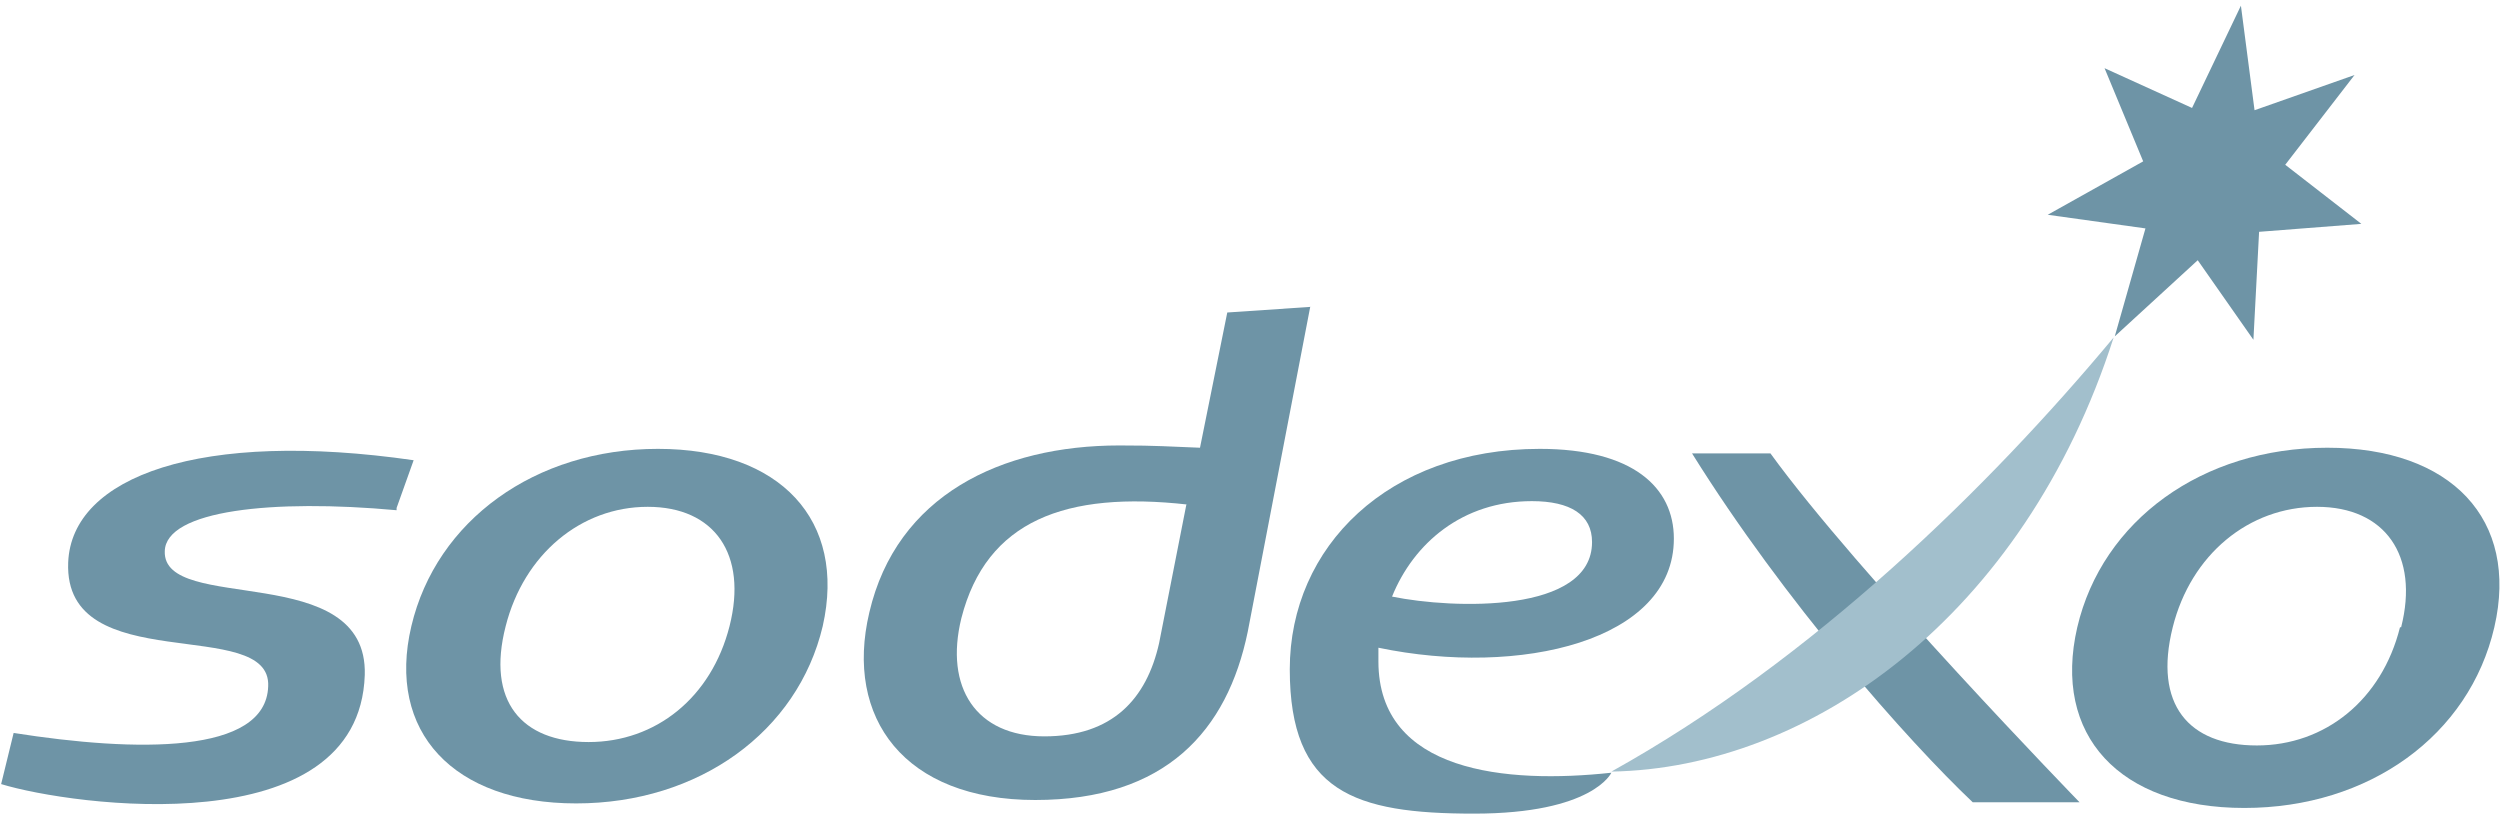 <?xml version="1.0" encoding="UTF-8"?>
<svg id="Calque_1" data-name="Calque 1" xmlns="http://www.w3.org/2000/svg" version="1.1" viewBox="0 0 220 72">
  <defs>
    <style>
      .cls-1 {
        fill: #a2bfcc;
      }

      .cls-1, .cls-2 {
        stroke-width: 0px;
      }

      .cls-2 {
        fill: #6e94a6;
      }
    </style>
  </defs>
  <path class="cls-2" d="M104.4,44.4l-2.4,12.2c-1.1,4.9-4.1,8.2-10.1,8.2s-8.8-4.3-7.3-10.4c2.2-8.6,9.2-11.2,19.9-10M115.4,27l-7.4.5-2.4,11.9c-2.8-.1-3.7-.2-7.1-.2-10.4,0-19.6,4.4-22,14.7-2.2,9.3,3.1,16.5,14.6,16.5s16.9-6.1,18.7-14.8l5.5-28.6Z"/>
  <path class="cls-2" d="M34.9,44.9c-10.9-1-20.3,0-20.4,3.6-.2,5.6,17.9.7,17.6,10.9-.5,15-25.8,11.5-32,9.6l1.1-4.5c10.8,1.7,22.2,1.9,22.4-4.1.3-6.3-18-.6-17.6-10.9.3-7.6,11.7-11.7,30.4-9l-1.5,4.2Z"/>
  <path class="cls-2" d="M64.2,55.1c-1.6,6.3-6.5,10.2-12.4,10.2s-9-3.6-7.3-10.2c1.6-6.3,6.6-10.5,12.5-10.5,5.9,0,8.8,4.2,7.2,10.5M57.9,39.5c-10.8,0-19.5,6.3-21.7,15.6-2.2,9.3,3.7,15.6,14.5,15.6s19.5-6.3,21.7-15.6c2.1-9.3-3.7-15.6-14.5-15.6"/>
  <path class="cls-2" d="M183,70.6h-9.4c-5.7-5.4-16.6-17.7-24.7-30.7h6.9c7.6,10.5,27.2,30.7,27.2,30.7"/>
  <polygon class="cls-2" points="192.9 9.5 197.2 .5 198.4 9.7 207.2 6.6 201.1 14.5 207.8 19.7 198.8 20.4 198.3 29.9 193.4 22.9 186.1 29.6 188.8 20.1 180.2 18.9 188.6 14.2 185.2 6 192.9 9.5"/>
  <path class="cls-2" d="M211.2,55.2c-1.6,6.4-6.6,10.4-12.6,10.4s-9.1-3.6-7.4-10.4c1.6-6.4,6.7-10.6,12.7-10.6,6,0,9,4.3,7.4,10.6M204.8,39.4c-11,0-19.8,6.4-22,15.8-2.2,9.5,3.7,15.9,14.7,15.9s19.8-6.4,22-15.9c2.2-9.5-3.8-15.8-14.7-15.8"/>
  <path class="cls-1" d="M141.8,67.9c17.8-9.9,33.2-25,44.2-38.2-7.9,24.6-26.8,37.9-44.2,38.2"/>
  <path class="cls-2" d="M134.8,44.1c3.4,0,5.3,1.2,5.3,3.6,0,6.3-12.2,5.9-17.6,4.8,1.9-4.7,6.2-8.4,12.3-8.4M147.3,47.4c0-4.5-3.6-7.9-11.8-7.9-13.3,0-22,8.6-22,19.4s5.7,12.7,16.2,12.7,12.1-3.6,12.1-3.6c-9.2,1-20.5,0-20.5-9.8s0-.8,0-1.2c12.5,2.6,26-.6,26-9.6"/>
</svg>